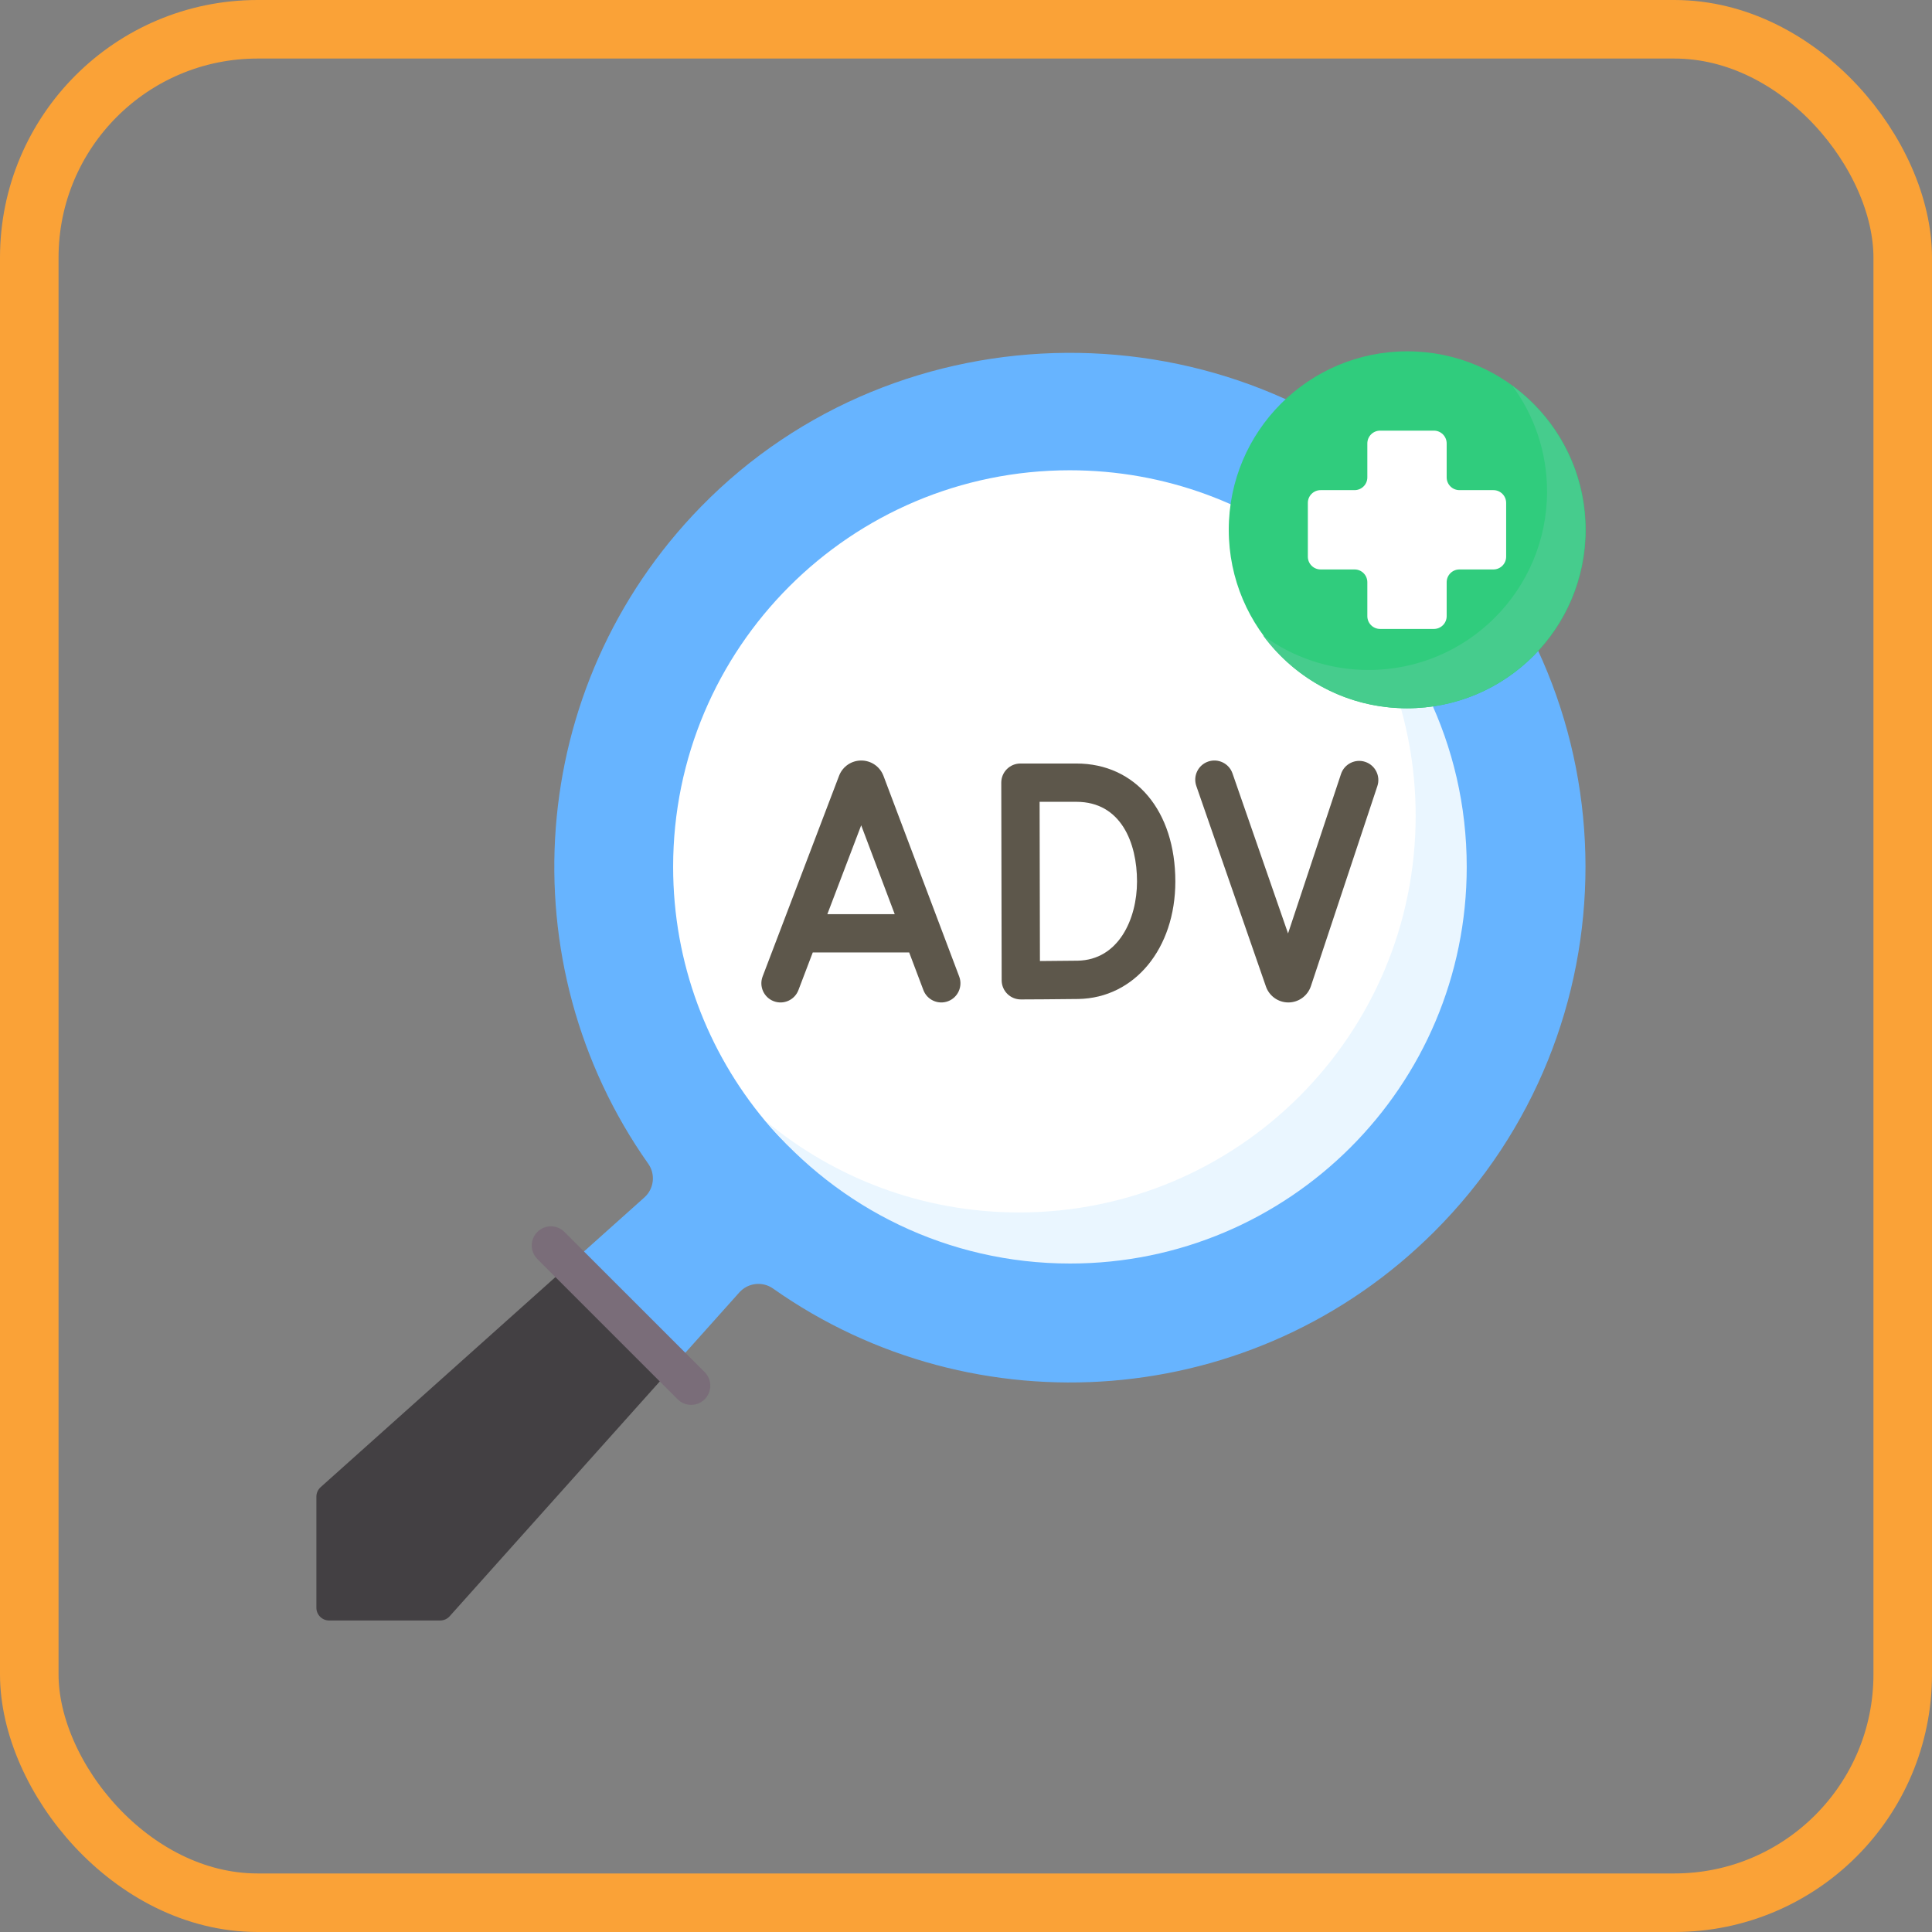 <svg width="165" height="165" viewBox="0 0 165 165" fill="none" xmlns="http://www.w3.org/2000/svg">
<rect x="0" y="0" width="165" height="165" fill="#808080" stroke="none"/>
<rect x="2.5" y="2.5" width="160" height="160" rx="19.5" stroke="#FAA237" stroke-width="5"/>
<g clip-path="url(#clip0_468_4203)">
<path d="M66.022 110.047C83.207 122.176 107.131 120.551 122.51 105.172C139.728 87.953 139.706 60.023 122.443 42.832C105.267 25.729 76.814 25.931 59.873 43.267C44.832 58.659 43.329 82.342 55.364 99.391C56.001 100.292 55.855 101.529 55.032 102.265L48.66 107.966L57.442 116.748L63.144 110.376C63.881 109.553 65.118 109.41 66.022 110.047Z" fill="#67B4FF"/>
<path d="M91.36 106.319C80.896 106.319 71.54 103.162 65.327 95.706C60.433 89.833 57.488 82.278 57.488 74.035C57.488 55.328 72.653 40.163 91.36 40.163C99.545 40.163 107.051 43.066 112.906 47.898C120.434 54.11 123.869 63.578 123.869 74.101C123.869 92.808 110.067 106.319 91.36 106.319Z" fill="white"/>
<path d="M113.064 48.005C117.958 53.878 120.903 61.433 120.903 69.676C120.903 88.383 105.738 103.548 87.031 103.548C78.788 103.548 71.233 100.604 65.359 95.709C71.573 103.165 80.928 107.91 91.392 107.91C110.099 107.91 125.264 92.745 125.264 74.038C125.264 63.574 120.519 54.218 113.064 48.005Z" fill="#EAF6FF"/>
<path d="M38.405 138.032L57.446 116.752L48.663 107.97L27.383 127.01C27.152 127.217 27.02 127.513 27.02 127.823V137.305C27.02 137.907 27.508 138.396 28.11 138.396H37.593C37.903 138.396 38.198 138.264 38.405 138.032Z" fill="#434043"/>
<path d="M120.184 60.489C128.602 60.489 135.426 53.664 135.426 45.246C135.426 36.828 128.602 30.004 120.184 30.004C111.766 30.004 104.941 36.828 104.941 45.246C104.941 53.664 111.766 60.489 120.184 60.489Z" fill="#30CC7D"/>
<path d="M129.171 32.958C131.027 35.483 132.124 38.602 132.124 41.976C132.124 50.395 125.3 57.219 116.881 57.219C113.507 57.219 110.389 56.122 107.863 54.266C110.638 58.04 115.109 60.49 120.153 60.49C128.571 60.49 135.395 53.666 135.395 45.248C135.395 40.204 132.945 35.733 129.171 32.958Z" fill="#46CC8D"/>
<path d="M127.541 41.859H124.641C124.039 41.859 123.551 41.371 123.551 40.769V37.869C123.551 37.267 123.062 36.778 122.46 36.778H117.867C117.264 36.778 116.776 37.267 116.776 37.869V40.769C116.776 41.371 116.288 41.859 115.686 41.859H112.786C112.183 41.859 111.695 42.347 111.695 42.95V47.543C111.695 48.145 112.183 48.633 112.786 48.633H115.686C116.288 48.633 116.776 49.122 116.776 49.724V52.624C116.776 53.226 117.264 53.714 117.867 53.714H122.46C123.062 53.714 123.551 53.226 123.551 52.624V49.724C123.551 49.122 124.039 48.633 124.641 48.633H127.541C128.143 48.633 128.631 48.145 128.631 47.543V42.95C128.631 42.347 128.143 41.859 127.541 41.859Z" fill="white"/>
<path d="M59.025 119.981C58.606 119.981 58.188 119.821 57.868 119.501L45.893 107.526C45.254 106.887 45.254 105.851 45.893 105.213C46.532 104.574 47.568 104.574 48.206 105.213L60.182 117.188C60.821 117.827 60.821 118.863 60.182 119.501C59.862 119.821 59.444 119.981 59.025 119.981Z" fill="#7A6D79"/>
<path d="M75.449 66.254C75.444 66.239 75.438 66.224 75.431 66.209C75.117 65.445 74.38 64.951 73.555 64.951H73.552C72.726 64.952 71.989 65.447 71.676 66.212C71.671 66.225 71.666 66.237 71.661 66.25L65.131 83.395C64.809 84.24 65.233 85.185 66.078 85.506C66.921 85.828 67.867 85.404 68.188 84.56L69.413 81.343H77.647L78.86 84.555C79.18 85.403 80.125 85.826 80.968 85.508C81.813 85.189 82.239 84.246 81.92 83.4L75.449 66.254ZM70.659 78.072L73.549 70.484L76.412 78.072H70.659Z" fill="#5D574B"/>
<path d="M91.927 65.207H87.147C86.243 65.207 85.51 65.941 85.512 66.846L85.546 83.722C85.547 84.625 86.281 85.355 87.181 85.355H87.188C87.332 85.354 90.737 85.341 92.095 85.317C96.894 85.233 100.378 81.012 100.378 75.281C100.378 69.256 96.982 65.207 91.927 65.207ZM92.038 82.046C91.304 82.059 89.918 82.069 88.814 82.076L88.786 68.478H91.927C95.746 68.478 97.106 71.992 97.106 75.281C97.106 78.497 95.52 81.986 92.038 82.046Z" fill="#5D574B"/>
<path d="M116.595 65.066C115.739 64.781 114.812 65.245 114.527 66.103L110.004 79.719L105.259 66.05C104.963 65.197 104.031 64.745 103.178 65.041C102.325 65.337 101.873 66.269 102.169 67.123L108.119 84.263C108.406 85.072 109.173 85.613 110.03 85.613H110.044C110.906 85.607 111.673 85.054 111.954 84.226L117.632 67.134C117.917 66.277 117.452 65.351 116.595 65.066Z" fill="#5D574B"/>
</g>
<defs>
<clipPath id="clip0_468_4203">
<rect width="108.39" height="108.39" fill="white" transform="translate(27 30)"/>
</clipPath>
</defs>
</svg>
